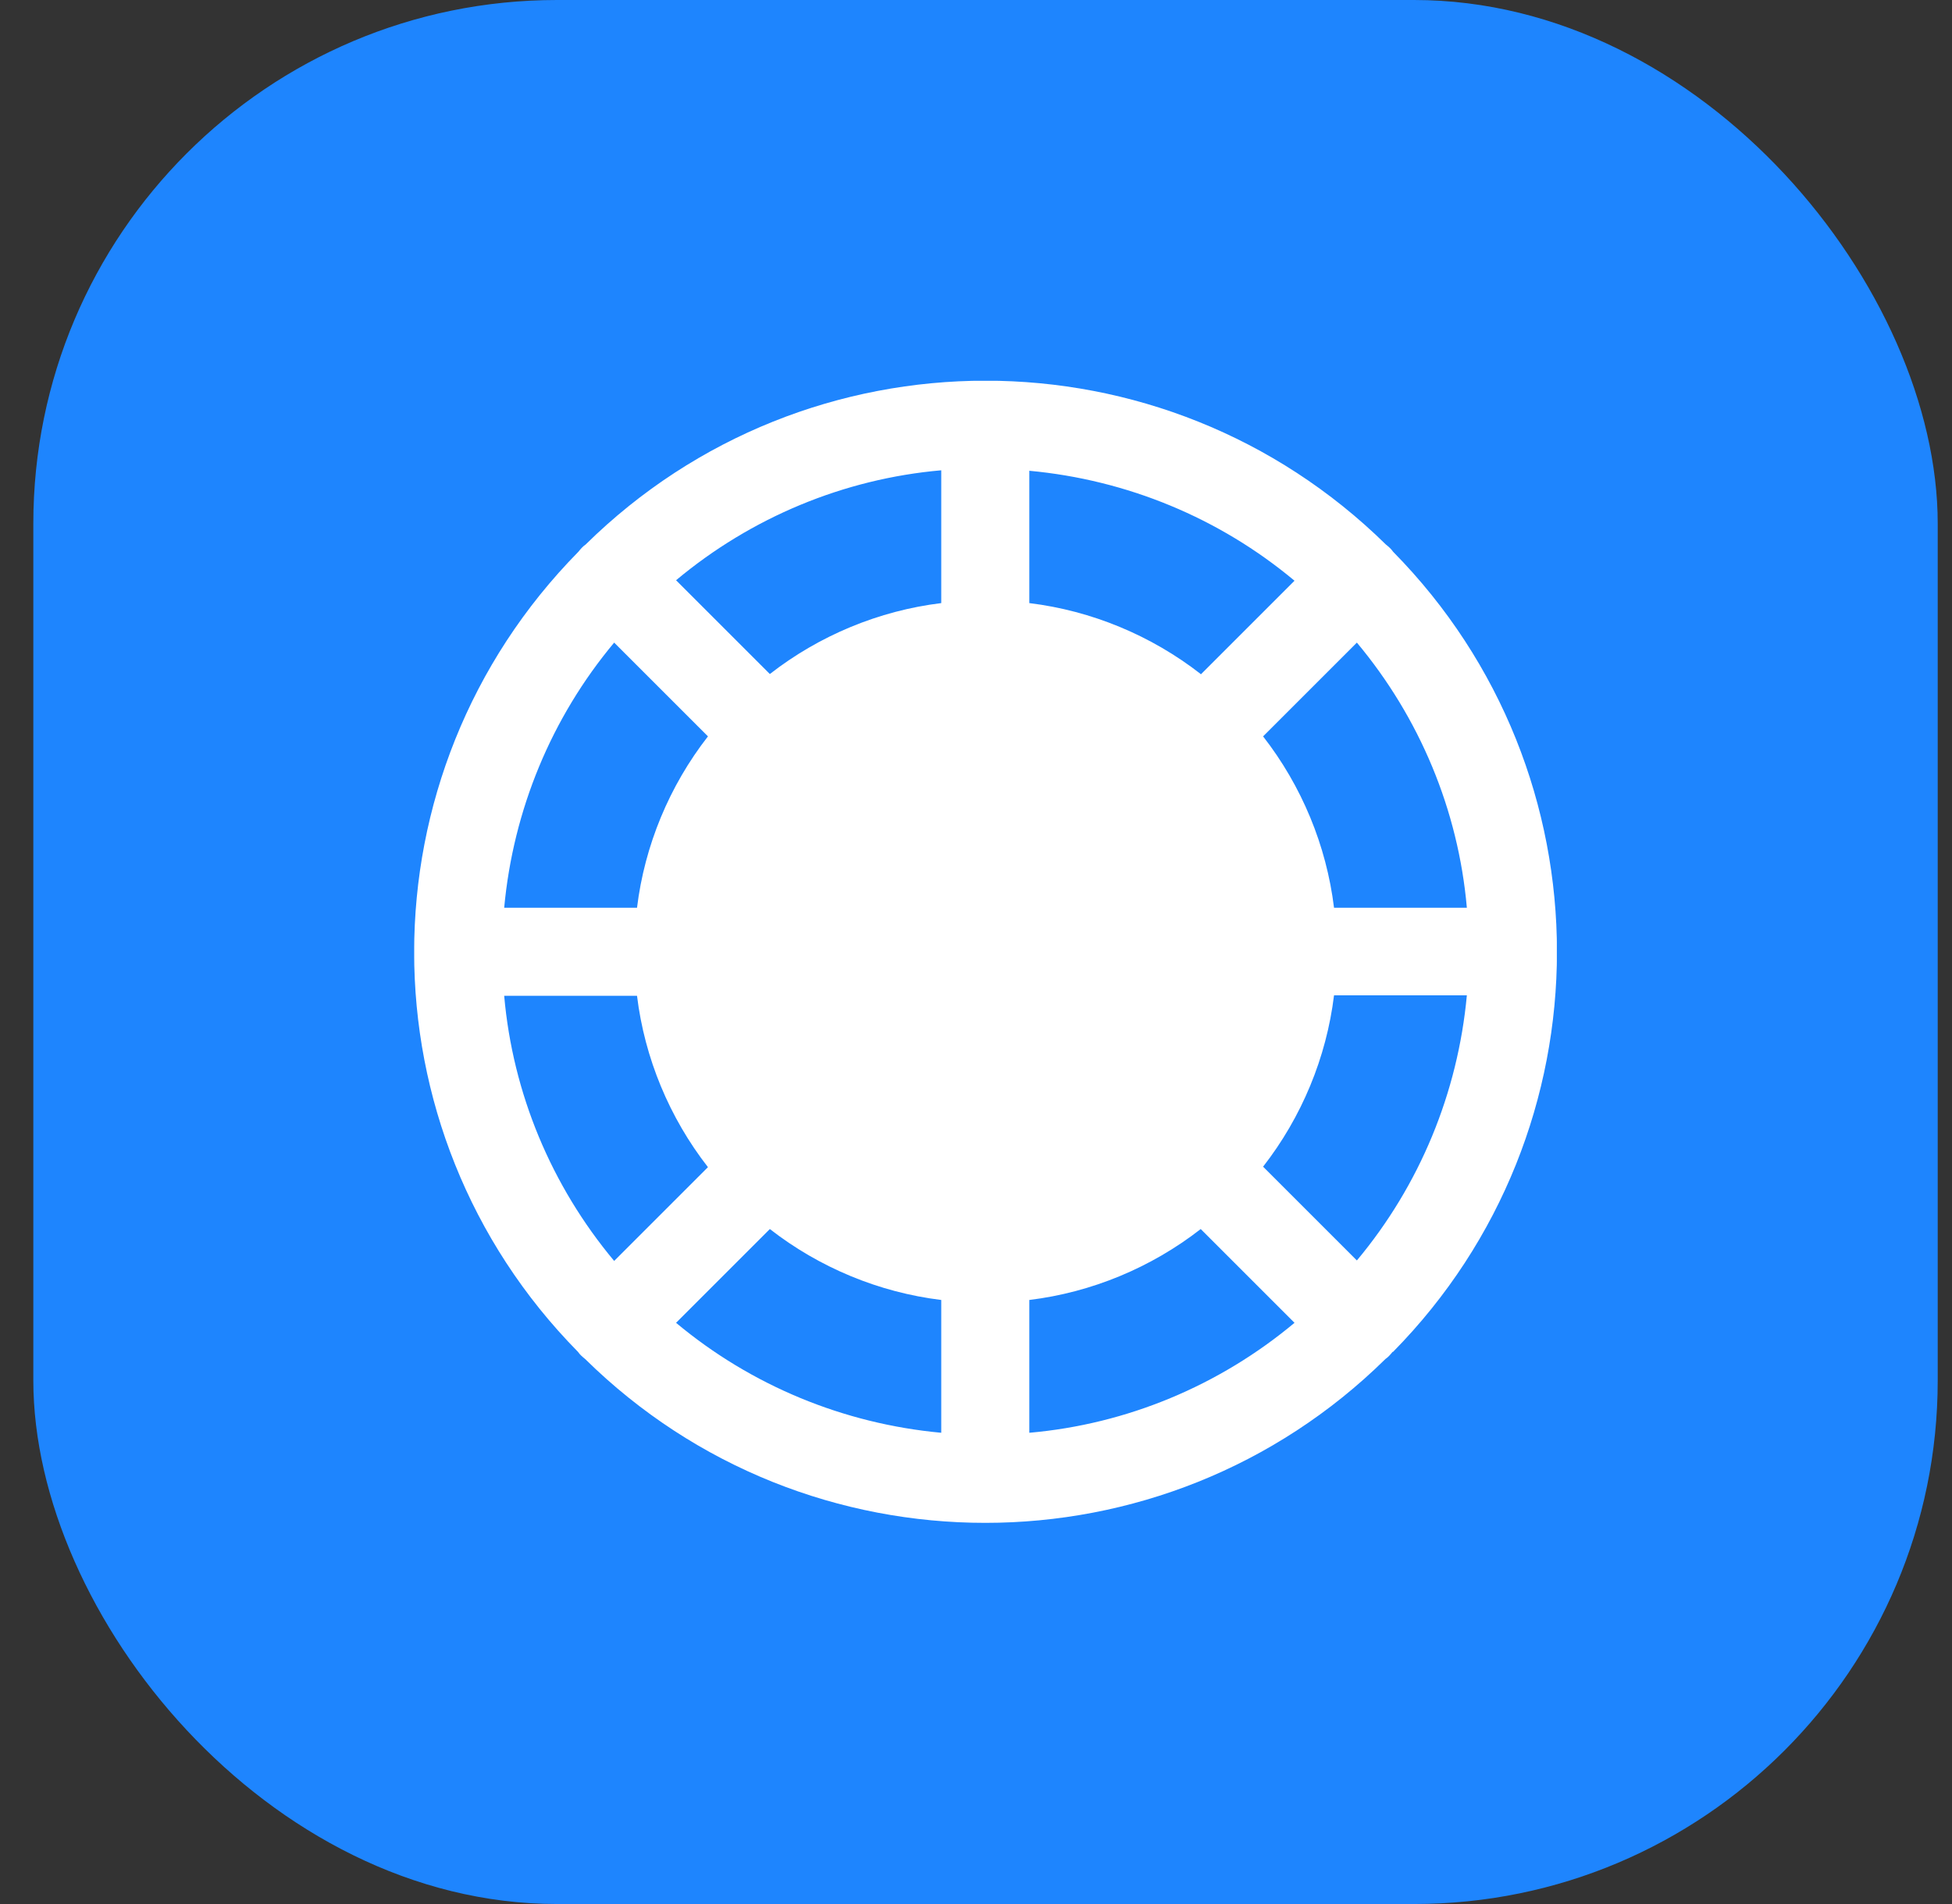 <svg width="41" height="40" viewBox="0 0 41 40" fill="none" xmlns="http://www.w3.org/2000/svg">
<rect x="0" y="0" width="41" height="40" fill="#333333" stroke="none"/>
<rect x="0.7" width="40" height="40" rx="11" fill="#1E85FE"/>
<g clip-path="url(#clip0_736_8228)">
<path d="M29.26 28.4C33.85 23.74 33.85 16.25 29.26 11.59C29.22 11.53 29.16 11.48 29.11 11.44C24.44 6.85 16.96 6.85 12.3 11.44C12.24 11.48 12.19 11.54 12.15 11.59C7.55 16.26 7.55 23.74 12.14 28.4C12.18 28.46 12.24 28.51 12.29 28.55C16.95 33.14 24.44 33.14 29.1 28.55C29.16 28.51 29.21 28.45 29.25 28.4H29.26ZM10.59 20.92H13.38C13.54 22.23 14.06 23.48 14.87 24.52L12.9 26.49C11.58 24.91 10.77 22.97 10.59 20.92ZM12.9 13.5L14.87 15.47C14.06 16.51 13.54 17.76 13.38 19.07H10.59C10.78 17.02 11.58 15.08 12.9 13.5ZM30.81 19.07H28.02C27.86 17.76 27.34 16.51 26.53 15.47L28.5 13.5C29.82 15.08 30.63 17.02 30.81 19.07ZM25.22 14.16C24.18 13.35 22.93 12.83 21.62 12.67V9.89C23.67 10.08 25.61 10.88 27.19 12.2L25.22 14.17V14.16ZM19.77 12.67C18.46 12.83 17.21 13.35 16.17 14.16L14.2 12.19C15.78 10.87 17.72 10.06 19.77 9.88V12.67ZM16.17 25.82C17.21 26.63 18.46 27.15 19.77 27.31V30.1C17.72 29.91 15.78 29.11 14.2 27.79L16.17 25.82ZM21.62 27.31C22.93 27.15 24.18 26.63 25.22 25.82L27.19 27.79C25.61 29.11 23.67 29.92 21.62 30.1V27.31ZM26.53 24.51C27.34 23.47 27.86 22.22 28.02 20.91H30.81C30.62 22.96 29.82 24.9 28.5 26.48L26.53 24.51Z" fill="white"/>
</g>
<defs>
<clipPath id="clip0_736_8228">
<rect width="24" height="24" fill="white" transform="translate(8.7 8)"/>
</clipPath>
</defs>
</svg>
